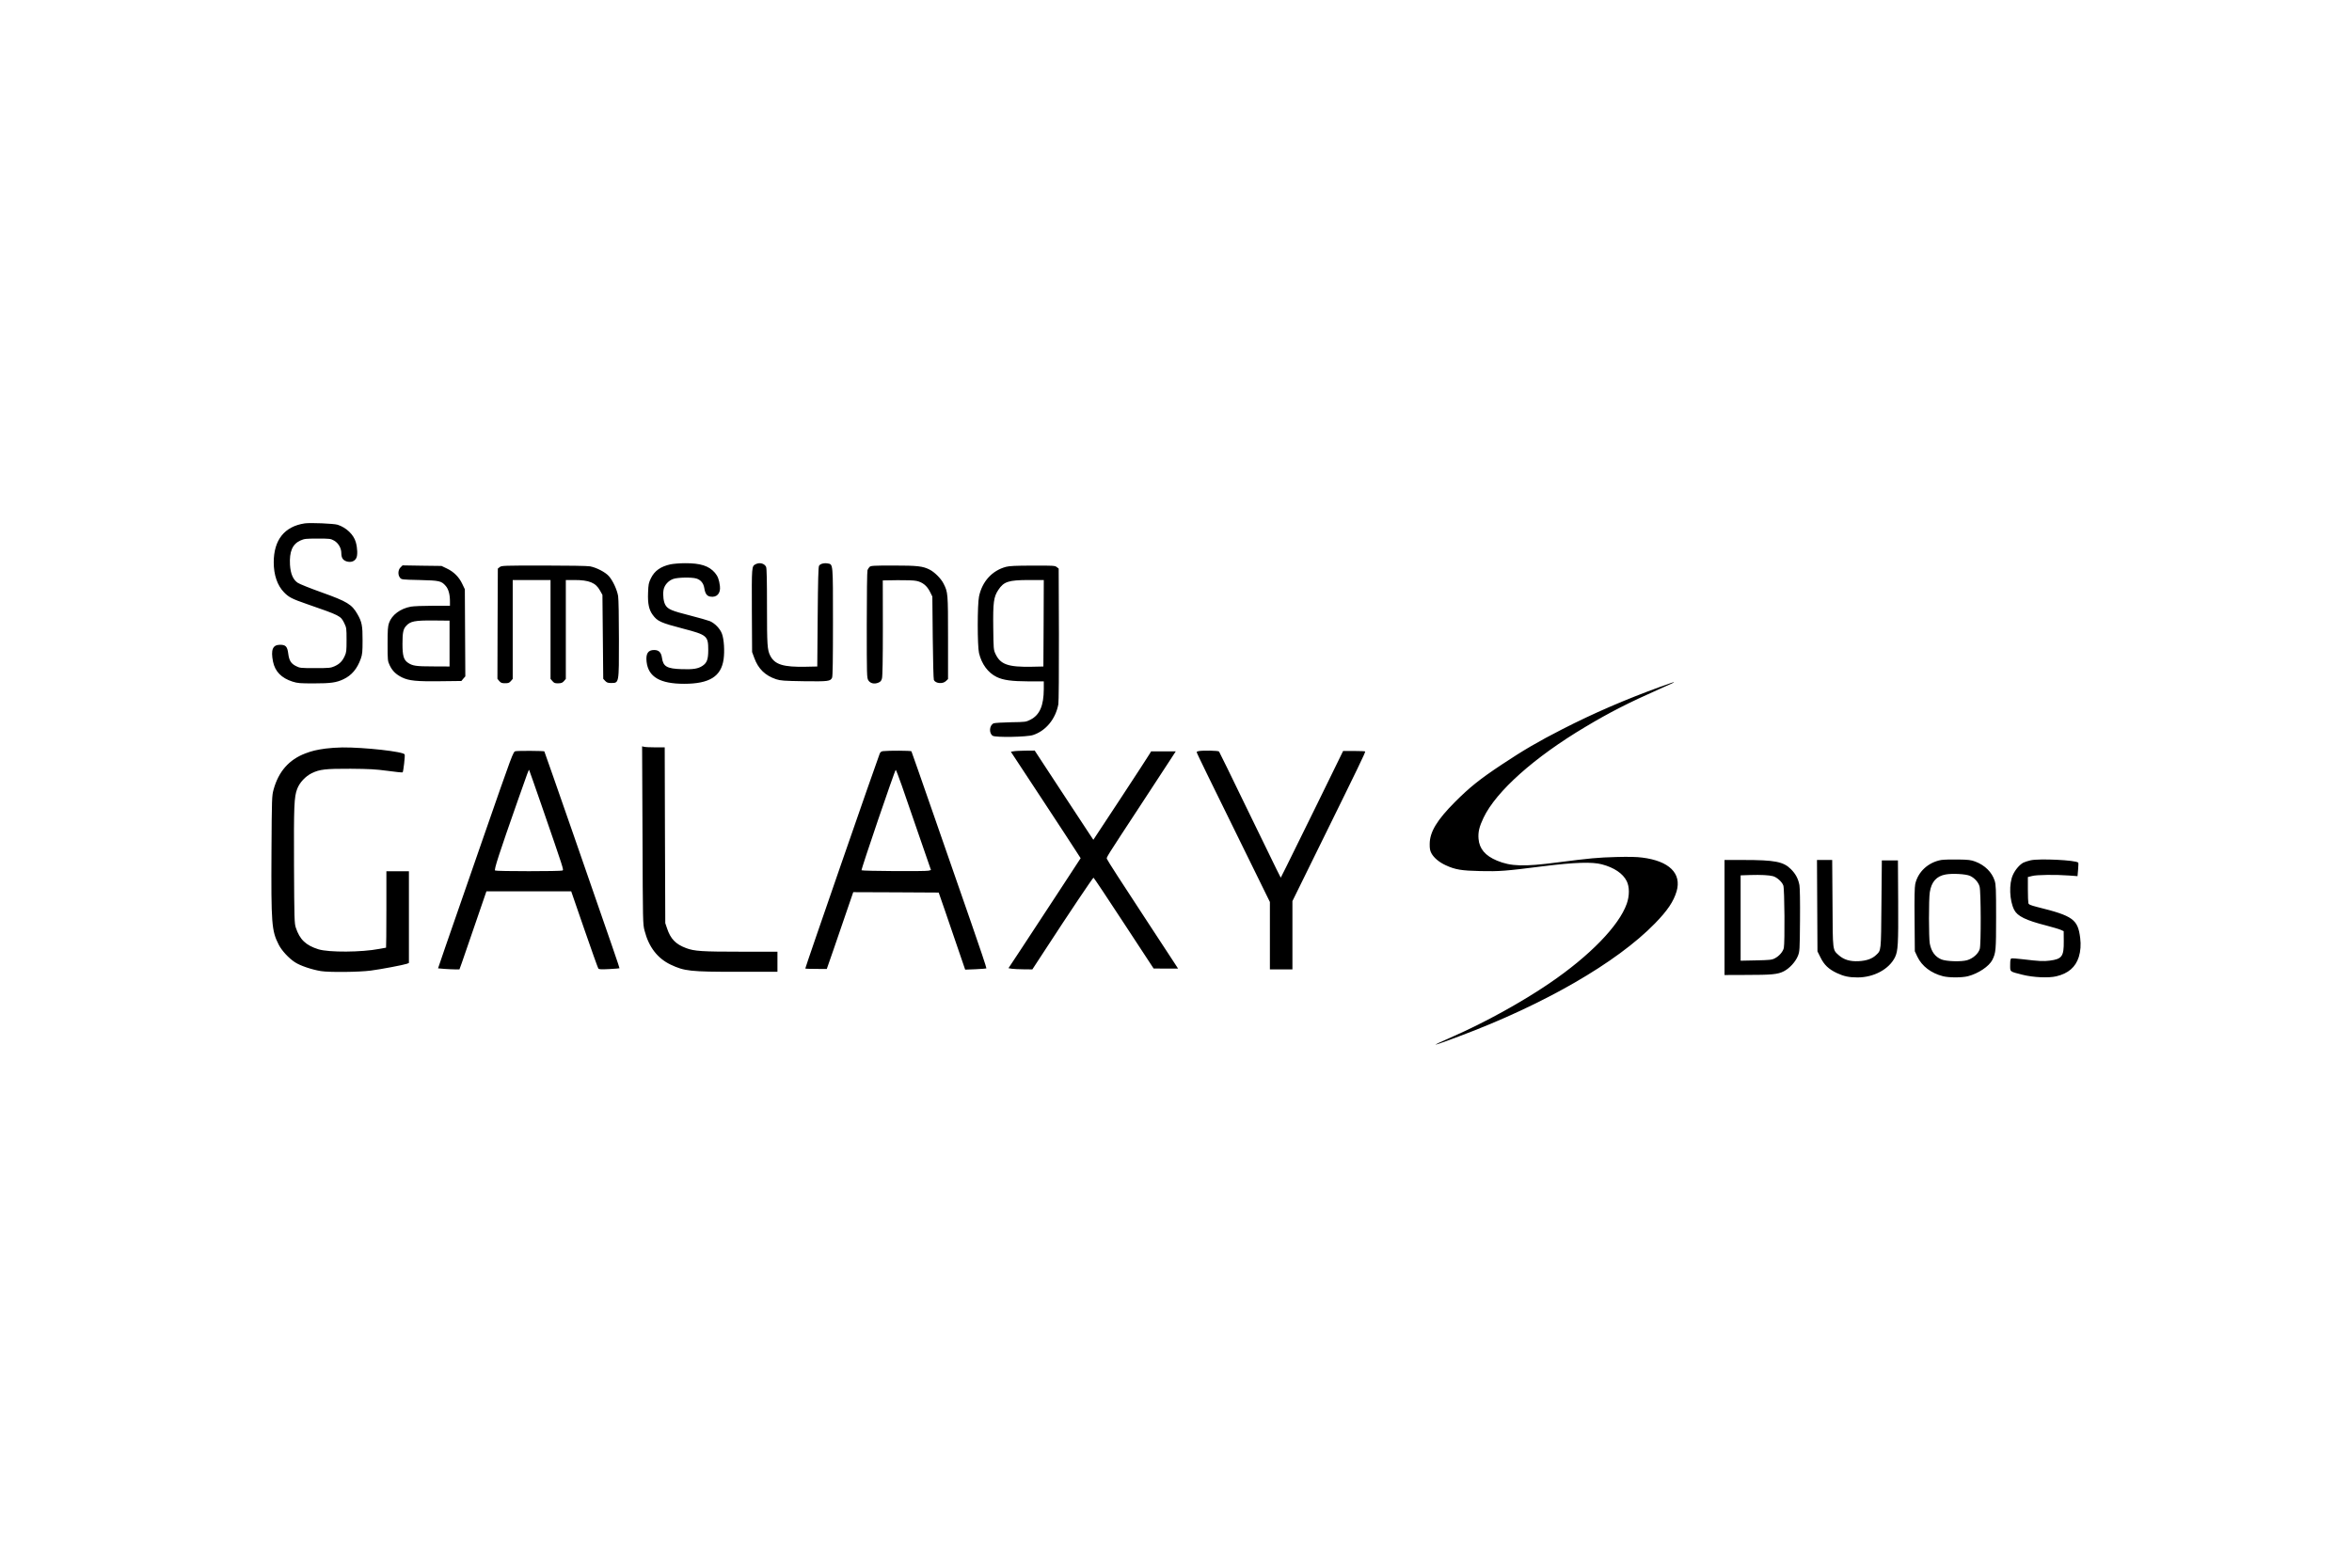 <?xml version="1.0" encoding="UTF-8"?>
<svg xmlns="http://www.w3.org/2000/svg" width="1200" height="800" viewBox="0 0 1200 800" fill="none">
  <path d="M155.466 267.084C145.12 268.644 139.66 275.541 139.66 286.954C139.66 293.4 141.508 298.778 144.915 302.267C147.337 304.772 149.02 305.634 156.492 308.22C173.653 314.173 173.817 314.255 175.664 318.032C176.773 320.331 176.814 320.66 176.814 326.571C176.814 332.114 176.732 332.935 175.87 334.782C174.638 337.451 173.283 338.805 170.697 339.996C168.726 340.858 168.069 340.94 160.803 340.94C153.249 340.94 152.962 340.899 150.95 339.873C148.446 338.6 147.501 337.04 147.05 333.468C146.598 329.938 145.777 329.035 142.903 329.035C139.126 329.035 138.1 331.539 139.291 337.615C140.317 342.664 143.601 346.031 149.267 347.837C151.853 348.658 153.044 348.74 160.187 348.74C168.767 348.74 171.6 348.33 175.172 346.647C179.4 344.676 182.233 341.31 184.08 336.137C184.86 333.879 184.984 332.688 184.984 326.777C185.025 319.305 184.614 317.293 182.356 313.393C179.523 308.426 177.101 306.948 164.251 302.35C158.381 300.256 152.838 298.039 151.935 297.423C149.554 295.863 148.24 292.825 147.953 288.227C147.584 281.453 149.185 277.676 153.249 275.829C155.302 274.926 155.959 274.844 162.034 274.844C168.275 274.844 168.685 274.885 170.45 275.87C172.626 277.102 174.145 279.688 174.145 282.233C174.145 284.614 174.925 285.846 176.773 286.462C178.949 287.16 180.919 286.503 181.781 284.779C182.52 283.424 182.397 279.688 181.535 276.691C180.468 272.832 176.691 269.219 172.257 267.782C170.286 267.167 158.381 266.674 155.466 267.084ZM342.096 287.981C337.088 289.089 333.968 291.265 332.12 295.042C330.93 297.505 330.807 298.121 330.642 302.555C330.437 308.015 331.094 311.135 332.982 313.721C335.446 317.088 337.047 317.786 348.624 320.824C360.735 323.985 361.351 324.519 361.351 331.703C361.351 336.465 360.694 338.272 358.395 339.791C356.178 341.269 353.632 341.679 347.721 341.474C340.249 341.228 338.36 340.119 337.745 335.726C337.334 332.894 336.144 331.703 333.721 331.703C330.601 331.703 329.411 333.592 329.903 337.779C330.807 345.456 336.8 348.946 349.034 348.946C361.966 348.946 367.96 345.21 369.192 336.383C369.767 332.237 369.397 326.161 368.33 323.369C367.344 320.783 364.799 318.114 362.172 316.965C361.145 316.554 356.547 315.24 351.908 314.05C342.835 311.751 340.824 310.93 339.551 308.836C338.566 307.276 338.114 303.869 338.525 301.118C338.935 298.614 340.988 296.274 343.574 295.412C345.832 294.631 352.893 294.508 355.234 295.206C357.533 295.904 358.928 297.587 359.339 300.133C359.791 302.924 360.612 304.115 362.336 304.443C365.702 305.059 367.755 302.842 367.303 299.065C366.893 295.781 366.236 294.057 364.758 292.291C361.72 288.761 357.368 287.365 349.445 287.406C346.859 287.406 343.533 287.693 342.096 287.981ZM385.572 287.899C383.479 288.966 383.52 288.884 383.602 311.587L383.725 332.729L384.833 335.726C386.845 341.31 390.417 344.758 395.959 346.606C398.217 347.345 399.818 347.468 410.122 347.632C422.603 347.796 423.67 347.673 424.532 345.826C424.861 345.087 424.984 336.917 424.984 317.498C424.984 287.119 425.066 288.063 422.356 287.529C420.386 287.201 418.497 287.693 417.882 288.72C417.512 289.418 417.348 295.822 417.184 314.871L416.978 340.119L411.231 340.242C399.613 340.489 395.302 339.134 392.962 334.577C391.484 331.621 391.32 329.24 391.32 309.534C391.32 296.315 391.197 289.951 390.868 289.294C390.047 287.529 387.584 286.872 385.572 287.899ZM204.32 289.582C203.047 290.855 202.924 293.359 204.074 294.796C204.854 295.781 205.018 295.781 214.05 295.986C224.231 296.233 225.175 296.438 227.392 298.983C228.829 300.625 229.568 303.335 229.568 306.866V309.123H220.823C216.02 309.123 210.971 309.329 209.616 309.575C204.238 310.56 199.927 313.804 198.49 317.868C197.874 319.674 197.751 321.316 197.751 328.624C197.751 337.04 197.792 337.286 198.819 339.503C200.173 342.336 201.98 344.142 205.141 345.702C208.631 347.386 212.449 347.796 224.765 347.632L235.398 347.509L236.383 346.318L237.409 345.169L237.286 322.918L237.163 300.707L235.849 297.957C234.207 294.467 231.497 291.758 228.008 290.116L225.257 288.802L215.322 288.679L205.387 288.514L204.32 289.582ZM229.363 328.419V340.119L220.947 340.078C212.161 340.078 210.437 339.791 208.056 338.148C205.962 336.671 205.346 334.618 205.346 328.583C205.346 322.918 205.716 321.029 207.153 319.469C209.328 317.006 211.586 316.554 221.357 316.636L229.363 316.718V328.419ZM254.98 289.377L253.995 290.157L253.872 318.278L253.79 346.4L254.734 347.55C255.555 348.494 256.048 348.658 257.69 348.658C259.332 348.658 259.825 348.494 260.646 347.55L261.59 346.441V295.986H280.885V346.441L281.87 347.591C282.733 348.576 283.143 348.74 284.826 348.699C286.386 348.658 286.961 348.453 287.741 347.55L288.685 346.441V295.986H292.996C300.591 295.986 303.916 297.341 306.133 301.364L307.365 303.581L307.57 325.011L307.775 346.4L308.761 347.468C309.541 348.289 310.157 348.535 311.511 348.535C315.945 348.535 315.781 349.315 315.781 326.284C315.781 314.994 315.617 305.757 315.37 304.197C314.837 300.995 312.743 296.397 310.69 294.057C308.925 292.004 304.327 289.623 301.043 289.007C299.77 288.761 289.917 288.597 277.396 288.597C256.869 288.597 255.883 288.638 254.98 289.377ZM443.663 289.294C443.294 289.664 442.801 290.403 442.596 290.937C442.391 291.511 442.227 303.54 442.227 318.894C442.227 344.676 442.268 345.908 443.007 347.139C443.992 348.74 446.044 349.233 448.138 348.371C449.247 347.919 449.657 347.427 449.986 346.195C450.273 345.169 450.437 336.424 450.437 320.413L450.396 296.192L457.909 296.068C462.22 296.027 466.325 296.15 467.557 296.438C470.636 297.054 472.935 298.901 474.454 301.939L475.685 304.402L475.891 325.34C476.014 336.835 476.26 346.606 476.465 347.016C477.327 348.822 481.063 349.151 482.664 347.509L483.691 346.523V325.463C483.691 302.637 483.65 302.226 481.392 297.793C480.119 295.247 476.835 291.963 474.331 290.69C470.841 288.925 468.214 288.597 455.897 288.597C445.675 288.597 444.279 288.679 443.663 289.294ZM513.291 289.253C506.188 291.142 501.098 296.725 499.497 304.402C498.634 308.508 498.634 329.568 499.497 333.263C500.81 338.846 504.095 343.321 508.487 345.456C511.854 347.098 516.164 347.673 524.868 347.714H532.545V351.696C532.504 360.112 530.451 364.833 525.812 367.215C523.39 368.446 523.308 368.446 515.754 368.569C511.566 368.651 507.625 368.898 507.009 369.103C504.792 370.006 504.423 374.112 506.476 375.466C507.913 376.411 523.924 376.123 527.044 375.097C533.612 372.962 538.58 366.886 539.976 359.373C540.181 358.183 540.304 343.403 540.263 323.739L540.14 290.157L539.154 289.377C538.251 288.638 537.43 288.597 526.838 288.638C518.299 288.638 514.974 288.802 513.291 289.253ZM532.463 318.032L532.34 340.119L526.592 340.242C514.276 340.489 510.376 339.093 507.83 333.55C506.927 331.58 506.886 330.964 506.763 320.413C506.599 307.44 506.968 304.608 509.349 301.036C512.182 296.766 514.522 296.027 524.868 295.986H532.545L532.463 318.032ZM847.222 350.424C829.035 357.033 812.942 364.012 797.136 372.1C784.697 378.463 777.266 382.815 766.141 390.205C754.892 397.676 749.76 401.823 742.33 409.254C733.093 418.532 729.48 424.567 729.439 430.643C729.398 433.024 729.603 434.091 730.301 435.405C731.574 437.745 734.201 439.962 737.567 441.522C742.453 443.78 745.614 444.314 755.344 444.519C765.073 444.724 767.824 444.519 787.284 442.056C803.418 440.044 812.326 439.757 817.253 441.07C823.534 442.712 828.009 445.75 829.938 449.609C831.416 452.524 831.416 457.122 829.979 461.187C826.038 472.394 811.136 487.748 790.568 501.748C776.486 511.354 757.602 521.782 741.221 528.966C728.741 534.468 729.48 534.427 744.341 528.884C787.653 512.709 824.889 491.238 844.348 471.245C850.794 464.635 853.832 460.078 855.392 454.905C858.101 445.709 851.656 439.346 837.821 437.622C835.07 437.252 830.842 437.17 824.684 437.334C815.2 437.581 811.054 437.991 794.673 440.085C777.472 442.343 770.862 442.138 763.76 439.182C757.766 436.678 754.769 433.147 754.358 428.056C754.071 424.608 754.728 421.857 756.904 417.3C763.349 403.793 782.891 386.387 808.837 370.95C821.235 363.52 831.211 358.47 846.401 351.737C850.424 349.972 853.832 348.412 853.955 348.33C854.406 347.878 853.011 348.289 847.222 350.424ZM327.81 426.168C327.974 471.245 327.974 471.491 328.877 474.981C331.012 483.274 335.446 489.021 342.096 492.223C349.24 495.59 351.99 495.918 376.458 495.918H396.657V485.655H378.059C358.23 485.655 354.207 485.408 350.02 483.807C344.724 481.837 342.096 479.086 340.331 473.749L339.428 471.081L339.264 426.209L339.14 381.378H334.337C331.71 381.378 329.123 381.255 328.59 381.091L327.604 380.844L327.81 426.168ZM166.14 381.994C161.419 382.651 159.202 383.184 155.835 384.457C147.46 387.618 142.123 393.694 139.578 402.931C138.716 406.134 138.675 406.914 138.511 434.337C138.305 471.532 138.593 474.94 142.164 482.001C143.642 484.998 147.378 489.062 150.539 491.074C153.167 492.798 158.996 494.769 163.677 495.549C167.905 496.247 183.177 496.082 189.13 495.302C194.549 494.604 206.044 492.388 207.645 491.813L208.631 491.402V444.601H197.135V464.101C197.135 474.817 197.053 483.602 196.971 483.602C196.889 483.602 195.329 483.889 193.564 484.218C184.45 485.983 167.782 486.065 162.445 484.423C156.041 482.411 152.921 479.456 150.909 473.339C150.211 471.245 150.129 468.823 150.006 441.932C149.883 411.142 150.047 406.667 151.648 402.521C152.879 399.319 155.876 396.116 159.079 394.556C163.143 392.586 166.017 392.257 178.867 392.298C188.555 392.381 191.552 392.545 197.751 393.366C201.816 393.941 205.264 394.269 205.428 394.146C205.798 393.817 206.742 385.689 206.455 384.991C205.921 383.554 185.928 381.337 174.679 381.419C172.011 381.46 168.193 381.707 166.14 381.994ZM263.027 383.349C261.795 383.636 261.754 383.759 246.318 428.179C237.82 452.689 229.198 477.526 227.146 483.438L223.492 494.153L226.817 494.44C228.665 494.563 231.128 494.687 232.319 494.687H234.412L235.644 491.279C236.301 489.432 239.38 480.482 242.5 471.368L248.165 454.864H291.436L298.128 474.242C301.823 484.916 305.025 493.907 305.271 494.235C305.641 494.687 306.708 494.728 310.854 494.522C313.646 494.358 316.027 494.194 316.068 494.112C316.191 493.989 313.318 485.655 292.585 425.921C284.498 402.644 277.806 383.554 277.724 383.431C277.437 383.143 264.34 383.061 263.027 383.349ZM276.287 410.937C287.7 443.985 287.659 443.821 287.002 444.231C286.263 444.683 253.338 444.683 252.599 444.231C251.983 443.821 254.57 435.856 264.258 408.268C269.431 393.53 269.76 392.709 269.965 392.914C270.047 392.996 272.88 401.125 276.287 410.937ZM450.56 383.308C449.657 383.431 449.165 383.759 448.836 384.58C447.235 388.604 410.697 494.071 410.861 494.235C410.944 494.358 413.489 494.44 416.445 494.44L421.823 494.481L425.394 484.218C427.324 478.552 430.362 469.767 432.127 464.594L435.329 455.275L457.129 455.357L478.929 455.48L482.131 464.717C483.855 469.808 486.893 478.635 488.864 484.382L492.435 494.81L497.731 494.604C500.605 494.481 503.109 494.276 503.273 494.153C503.397 493.989 499.866 483.397 495.391 470.588C490.957 457.738 482.336 432.983 476.26 415.535C470.184 398.046 465.135 383.595 465.011 383.39C464.765 383.02 453.311 382.979 450.56 383.308ZM460.126 400.961C461.645 405.436 465.627 416.931 468.953 426.537L474.987 443.985L473.756 444.314C472.278 444.724 439.969 444.519 439.558 444.108C439.23 443.78 456.595 392.873 457.006 392.873C457.17 392.873 458.566 396.527 460.126 400.961ZM517.068 383.39L515.754 383.636L531.56 407.653C540.222 420.872 548.268 433.065 549.336 434.83L551.347 437.95L539.565 455.973C533.079 465.867 524.786 478.47 521.173 484.013L514.522 494.071L516.246 494.358C517.191 494.481 519.941 494.645 522.322 494.645L526.715 494.687L533.612 484.136C545.354 466.072 557.588 447.885 557.916 447.885C558.08 447.885 565.059 458.313 573.393 471.081L588.583 494.235L594.823 494.276H601.064L598.067 489.678C596.424 487.133 590.472 478.019 584.806 469.438C572.572 450.8 565.059 439.182 564.731 438.279C564.444 437.54 564.279 437.786 581.768 411.142C588.871 400.304 595.85 389.63 597.287 387.413L599.873 383.431H587.311L586.49 384.786C586.079 385.566 579.428 395.706 571.792 407.365L557.834 428.549L555.863 425.593C554.755 423.951 548.022 413.729 540.879 402.808L527.906 383.02L523.143 383.061C520.516 383.102 517.807 383.226 517.068 383.39ZM611.491 383.308C610.958 383.39 610.547 383.636 610.547 383.8C610.547 384.252 616.418 396.281 633.907 431.792L647.906 460.283V494.687H659.401V459.832L672.785 432.613C693.188 391.19 696.801 383.718 696.514 383.472C696.39 383.349 693.804 383.226 690.766 383.226H685.265L672.21 409.91C665.025 424.567 657.841 439.141 656.281 442.261L653.448 447.885L651.231 443.492C650 441.029 643.021 426.66 635.672 411.553C628.364 396.404 622.165 383.8 621.96 383.513C621.549 383.02 613.749 382.856 611.491 383.308ZM990.418 438.853C983.767 440.044 978.512 444.929 977.157 451.17C976.829 452.771 976.706 458.149 976.829 469.438L976.952 485.449L978.266 488.241C980.565 493.044 985.245 496.616 991.321 498.176C994.441 498.956 1000.93 498.956 1004.05 498.176C1009.34 496.821 1014.89 493.085 1016.53 489.801C1018.29 486.229 1018.42 484.957 1018.42 468.002C1018.42 453.427 1018.33 451.539 1017.68 449.404C1016.28 445.094 1012.71 441.522 1007.82 439.674C1005.61 438.853 1004.42 438.689 998.916 438.607C995.426 438.566 991.608 438.648 990.418 438.853ZM1005.07 446.941C1007.37 447.967 1009.43 450.225 1010 452.442C1010.7 454.946 1010.78 482.083 1010.08 484.259C1009.38 486.681 1006.59 489.144 1003.6 490.006C1000.56 490.869 993.004 490.622 990.5 489.596C987.297 488.241 985.409 485.655 984.588 481.549C984.054 478.717 984.013 458.847 984.588 455.316C985.409 449.979 988.036 447.064 992.717 446.243C996.083 445.627 1002.98 445.997 1005.07 446.941ZM1036.03 439.018C1034.63 439.346 1032.95 439.88 1032.33 440.208C1030.4 441.235 1028.19 443.821 1027 446.448C1024.9 450.964 1025.23 459.586 1027.65 464.307C1029.3 467.55 1033.61 469.644 1044.07 472.312C1047.36 473.174 1050.68 474.16 1051.46 474.529L1052.9 475.186L1052.94 480.318C1053.02 488.036 1052.04 489.391 1045.84 490.212C1042.47 490.622 1040.67 490.54 1032.05 489.514C1029.17 489.144 1026.5 488.98 1026.18 489.103C1025.76 489.267 1025.6 490.089 1025.6 492.429C1025.6 496.041 1025.19 495.713 1031.96 497.437C1037.42 498.792 1045.14 499.161 1049.12 498.217C1055.24 496.78 1058.94 493.578 1060.62 488.323C1061.52 485.367 1061.77 482.083 1061.32 478.635C1060.13 469.151 1057.7 467.386 1039.48 462.87C1035.86 461.926 1035.08 461.597 1034.88 460.858C1034.76 460.407 1034.63 457.204 1034.63 453.756V447.557L1036.81 447.023C1039.23 446.366 1048.88 446.284 1055.61 446.777L1059.96 447.105L1060.25 443.78C1060.41 441.932 1060.46 440.331 1060.33 440.208C1059.06 438.894 1040.46 438.032 1036.03 439.018ZM879.86 468.207V497.56L890.657 497.519C903.999 497.519 906.996 497.232 910.075 495.672C912.99 494.194 916.069 490.869 917.301 487.79C918.204 485.491 918.245 485.039 918.368 469.767C918.45 459.914 918.327 453.181 918.081 451.703C917.465 448.419 916.151 445.956 913.729 443.534C909.911 439.716 905.518 438.853 889.507 438.853H879.86V468.207ZM904.533 447.105C906.504 447.598 909.254 450.02 909.87 451.909C910.486 453.633 910.691 480.975 910.116 483.725C909.706 485.614 907.776 487.872 905.559 489.021C904.04 489.842 903.014 489.924 895.994 490.089L888.071 490.253V446.695L892.915 446.53C898.457 446.366 902.439 446.572 904.533 447.105ZM927.154 462.172L927.277 485.491L928.837 488.611C930.684 492.388 932.983 494.563 937.13 496.534C940.701 498.217 943.37 498.792 947.722 498.792C956.097 498.792 963.856 494.563 966.853 488.446C968.372 485.244 968.577 481.919 968.454 459.996L968.331 439.059H960.12L959.915 461.433C959.709 485.942 959.791 484.875 957.164 487.379C955.111 489.309 952.279 490.294 948.214 490.499C943.822 490.704 940.701 489.719 938.156 487.461C934.954 484.587 935.077 485.655 934.954 460.899L934.79 438.853H927.031L927.154 462.172Z" fill="black"></path>
</svg>
